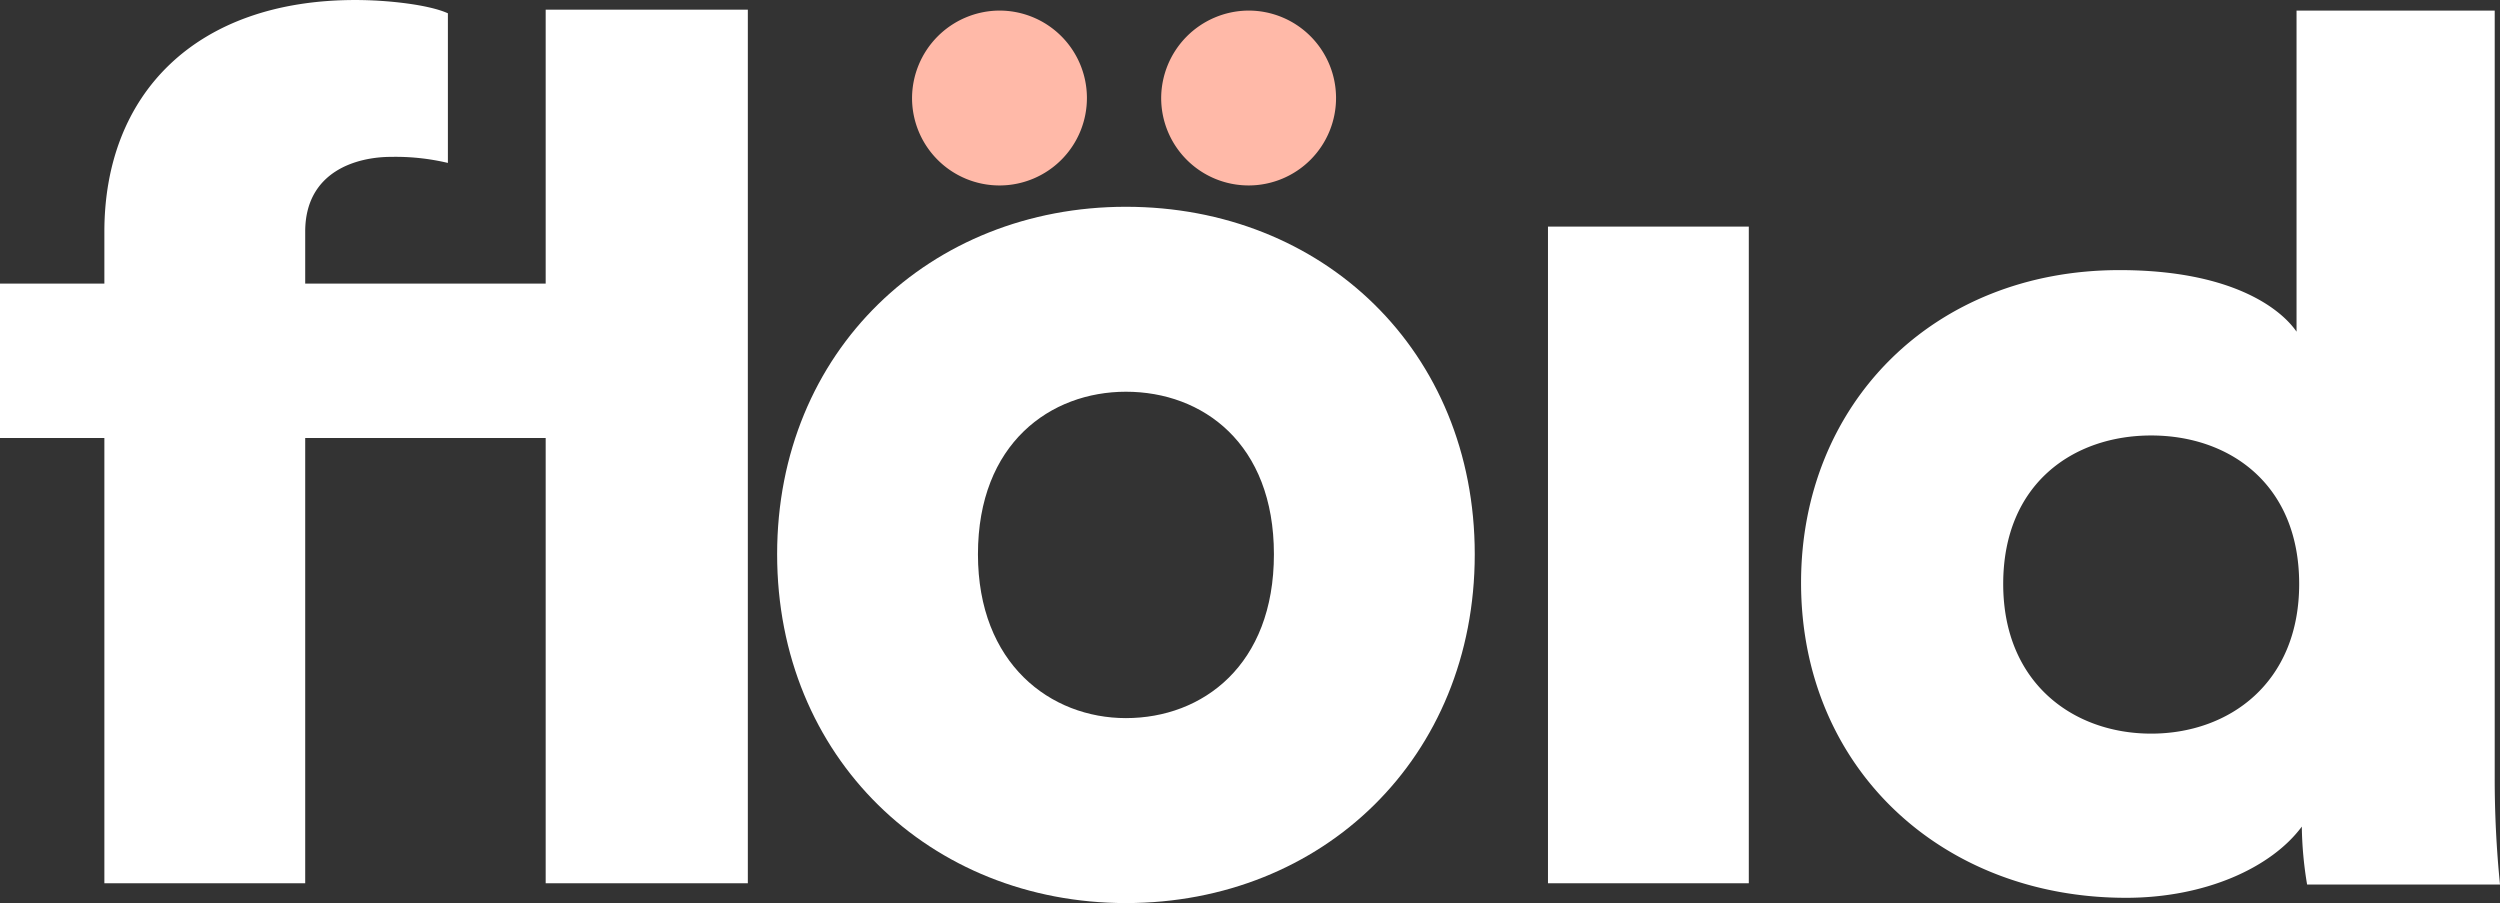 <svg xmlns="http://www.w3.org/2000/svg" width="570.656" height="206.138" viewBox="0 0 570.656 206.138">
  <rect x="0" y="0" width="570.656" height="206.138" fill="#333333" stroke="none"/>
  <g id="Floid-Logo" transform="translate(-3.161 -2.71)">
    <path id="Trazado_1" data-name="Trazado 1" d="M72.827,55.6V67.439h54.892V4.917h46.145V204.328H127.718V102.692H72.827V204.328H26.985V102.692H3.161V67.439H26.985V55.6c0-31.4,20.81-52.886,57.3-52.886,7.538,0,16.887,1.1,21.113,3.033V39.9a51.721,51.721,0,0,0-12.968-1.38C84.587,38.517,72.827,41.823,72.827,55.6Z" transform="translate(0 0)" fill="#fff"/>
    <path id="Trazado_2" data-name="Trazado 2" d="M204.665,96.031c0,46.448-34.684,79.62-79.62,79.62-44.634,0-79.621-33.172-79.621-79.62s34.987-79.317,79.621-79.317C169.981,16.714,204.665,49.588,204.665,96.031Zm-45.842,0c0-25.33-16.285-37.1-33.779-37.1-17.19,0-33.779,11.765-33.779,37.1,0,25.037,16.588,37.4,33.779,37.4C142.538,133.43,158.823,121.366,158.823,96.031Z" transform="translate(135.126 33.196)" fill="#fff"/>
    <g id="Grupo_1" data-name="Grupo 1" transform="translate(211.346 5.126)">
      <path id="Trazado_3" data-name="Trazado 3" d="M71.745,3.22a19.959,19.959,0,1,1-19.73,19.957A20.051,20.051,0,0,1,71.745,3.22Z" transform="translate(-52.015 -3.22)" fill="#ffb9a8"/>
      <path id="Trazado_4" data-name="Trazado 4" d="M83.752,3.22A19.958,19.958,0,1,1,64.017,23.177,20.05,20.05,0,0,1,83.752,3.22Z" transform="translate(-7.149 -3.22)" fill="#ffb9a8"/>
    </g>
    <rect id="Rectángulo_1" data-name="Rectángulo 1" width="45.841" height="149.892" transform="translate(356.506 54.434)" fill="#fff"/>
    <path id="Trazado_5" data-name="Trazado 5" d="M259.453,178.181a241.891,241.891,0,0,0,1.208,24.527H216.63a86.068,86.068,0,0,1-1.208-13.224c-6.937,9.367-22.018,16.255-40.113,16.255-42.222,0-74.191-29.76-74.191-71.914,0-40.782,30.159-71.364,72.684-71.364,25.638,0,36.8,8.813,40.417,14.051V3.22h45.235Zm-78.412-9.917c17.792,0,33.779-11.571,33.779-34.167,0-22.869-15.986-33.89-33.779-33.89s-33.779,11.021-33.779,33.89C147.262,156.693,163.244,168.264,181.041,168.264Z" transform="translate(313.156 1.906)" fill="#fff"/>
  </g>
</svg>
